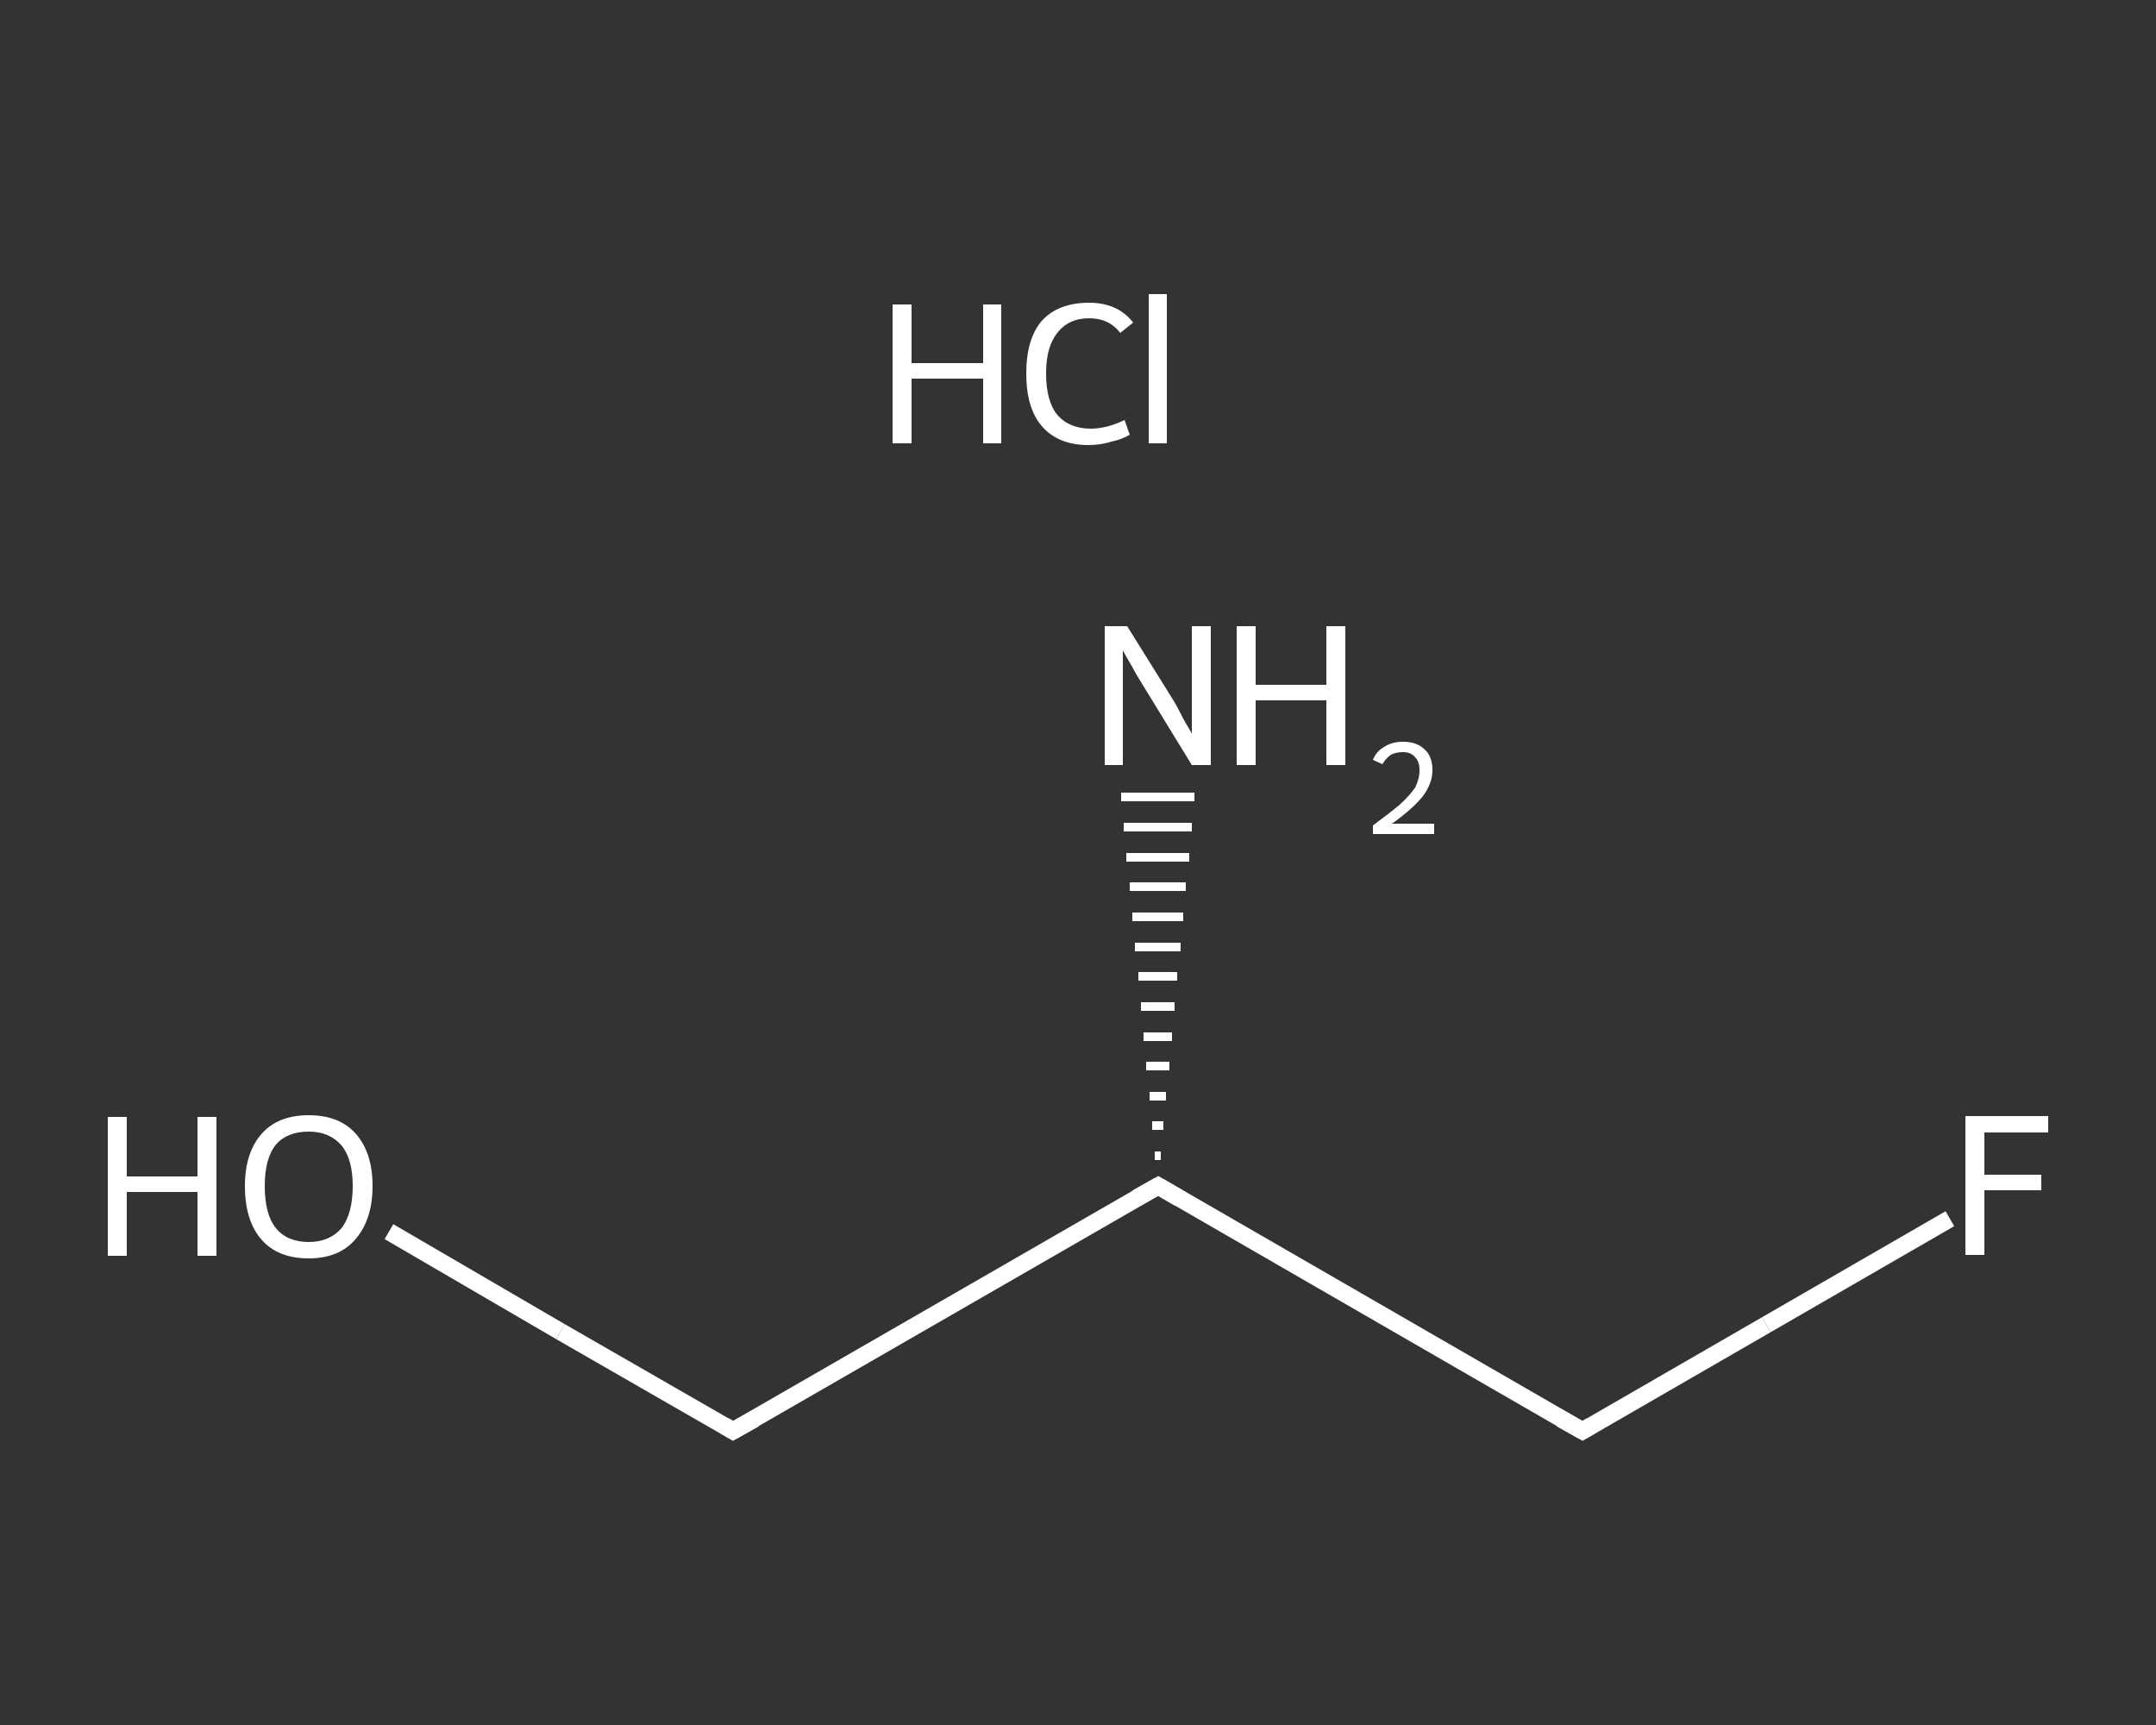 <?xml version='1.0' encoding='iso-8859-1'?>
<svg version='1.1' baseProfile='full'
              xmlns='http://www.w3.org/2000/svg'
                      xmlns:rdkit='http://www.rdkit.org/xml'
                      xmlns:xlink='http://www.w3.org/1999/xlink'
                  xml:space='preserve'
width='250px' height='200px' viewBox='0 0 250 200'>
<rect x="0" y="0" width="250" height="200" fill="#333333" stroke="none"/>
<!-- END OF HEADER -->
<rect style='opacity:1.0;fill:transparent;stroke:none' width='250.0' height='200.0' x='0.0' y='0.0'> </rect>
<path class='bond-0 atom-2 atom-1' d='M 133.9,134.0 L 134.6,134.0' style='fill:none;fill-rule:evenodd;stroke:#FFFFFF;stroke-width:1.0px;stroke-linecap:butt;stroke-linejoin:miter;stroke-opacity:1' />
<path class='bond-0 atom-2 atom-1' d='M 133.6,130.5 L 134.9,130.5' style='fill:none;fill-rule:evenodd;stroke:#FFFFFF;stroke-width:1.0px;stroke-linecap:butt;stroke-linejoin:miter;stroke-opacity:1' />
<path class='bond-0 atom-2 atom-1' d='M 133.3,127.1 L 135.2,127.1' style='fill:none;fill-rule:evenodd;stroke:#FFFFFF;stroke-width:1.0px;stroke-linecap:butt;stroke-linejoin:miter;stroke-opacity:1' />
<path class='bond-0 atom-2 atom-1' d='M 132.9,123.6 L 135.6,123.6' style='fill:none;fill-rule:evenodd;stroke:#FFFFFF;stroke-width:1.0px;stroke-linecap:butt;stroke-linejoin:miter;stroke-opacity:1' />
<path class='bond-0 atom-2 atom-1' d='M 132.6,120.2 L 135.9,120.2' style='fill:none;fill-rule:evenodd;stroke:#FFFFFF;stroke-width:1.0px;stroke-linecap:butt;stroke-linejoin:miter;stroke-opacity:1' />
<path class='bond-0 atom-2 atom-1' d='M 132.3,116.7 L 136.2,116.7' style='fill:none;fill-rule:evenodd;stroke:#FFFFFF;stroke-width:1.0px;stroke-linecap:butt;stroke-linejoin:miter;stroke-opacity:1' />
<path class='bond-0 atom-2 atom-1' d='M 132.0,113.2 L 136.5,113.2' style='fill:none;fill-rule:evenodd;stroke:#FFFFFF;stroke-width:1.0px;stroke-linecap:butt;stroke-linejoin:miter;stroke-opacity:1' />
<path class='bond-0 atom-2 atom-1' d='M 131.6,109.8 L 136.9,109.8' style='fill:none;fill-rule:evenodd;stroke:#FFFFFF;stroke-width:1.0px;stroke-linecap:butt;stroke-linejoin:miter;stroke-opacity:1' />
<path class='bond-0 atom-2 atom-1' d='M 131.3,106.3 L 137.2,106.3' style='fill:none;fill-rule:evenodd;stroke:#FFFFFF;stroke-width:1.0px;stroke-linecap:butt;stroke-linejoin:miter;stroke-opacity:1' />
<path class='bond-0 atom-2 atom-1' d='M 131.0,102.8 L 137.5,102.8' style='fill:none;fill-rule:evenodd;stroke:#FFFFFF;stroke-width:1.0px;stroke-linecap:butt;stroke-linejoin:miter;stroke-opacity:1' />
<path class='bond-0 atom-2 atom-1' d='M 130.6,99.4 L 137.9,99.4' style='fill:none;fill-rule:evenodd;stroke:#FFFFFF;stroke-width:1.0px;stroke-linecap:butt;stroke-linejoin:miter;stroke-opacity:1' />
<path class='bond-0 atom-2 atom-1' d='M 130.3,95.9 L 138.2,95.9' style='fill:none;fill-rule:evenodd;stroke:#FFFFFF;stroke-width:1.0px;stroke-linecap:butt;stroke-linejoin:miter;stroke-opacity:1' />
<path class='bond-0 atom-2 atom-1' d='M 130.0,92.4 L 138.5,92.4' style='fill:none;fill-rule:evenodd;stroke:#FFFFFF;stroke-width:1.0px;stroke-linecap:butt;stroke-linejoin:miter;stroke-opacity:1' />
<path class='bond-1 atom-2 atom-3' d='M 134.3,137.5 L 85.0,165.9' style='fill:none;fill-rule:evenodd;stroke:#FFFFFF;stroke-width:2.0px;stroke-linecap:butt;stroke-linejoin:miter;stroke-opacity:1' />
<path class='bond-2 atom-3 atom-4' d='M 85.0,165.9 L 65.0,154.4' style='fill:none;fill-rule:evenodd;stroke:#FFFFFF;stroke-width:2.0px;stroke-linecap:butt;stroke-linejoin:miter;stroke-opacity:1' />
<path class='bond-2 atom-3 atom-4' d='M 65.0,154.4 L 45.1,142.8' style='fill:none;fill-rule:evenodd;stroke:#FFFFFF;stroke-width:2.0px;stroke-linecap:butt;stroke-linejoin:miter;stroke-opacity:1' />
<path class='bond-3 atom-2 atom-5' d='M 134.3,137.5 L 183.5,165.9' style='fill:none;fill-rule:evenodd;stroke:#FFFFFF;stroke-width:2.0px;stroke-linecap:butt;stroke-linejoin:miter;stroke-opacity:1' />
<path class='bond-4 atom-5 atom-6' d='M 183.5,165.9 L 204.8,153.6' style='fill:none;fill-rule:evenodd;stroke:#FFFFFF;stroke-width:2.0px;stroke-linecap:butt;stroke-linejoin:miter;stroke-opacity:1' />
<path class='bond-4 atom-5 atom-6' d='M 204.8,153.6 L 226.1,141.3' style='fill:none;fill-rule:evenodd;stroke:#FFFFFF;stroke-width:2.0px;stroke-linecap:butt;stroke-linejoin:miter;stroke-opacity:1' />
<path d='M 131.8,138.9 L 134.3,137.5 L 136.7,138.9' style='fill:none;stroke:#FFFFFF;stroke-width:2.0px;stroke-linecap:butt;stroke-linejoin:miter;stroke-opacity:1;' />
<path d='M 87.5,164.5 L 85.0,165.9 L 84.0,165.3' style='fill:none;stroke:#FFFFFF;stroke-width:2.0px;stroke-linecap:butt;stroke-linejoin:miter;stroke-opacity:1;' />
<path d='M 181.0,164.5 L 183.5,165.9 L 184.5,165.3' style='fill:none;stroke:#FFFFFF;stroke-width:2.0px;stroke-linecap:butt;stroke-linejoin:miter;stroke-opacity:1;' />
<path class='atom-0' d='M 103.5 35.3
L 105.7 35.3
L 105.7 42.1
L 114.0 42.1
L 114.0 35.3
L 116.1 35.3
L 116.1 51.4
L 114.0 51.4
L 114.0 43.9
L 105.7 43.9
L 105.7 51.4
L 103.5 51.4
L 103.5 35.3
' fill='#FFFFFF'/>
<path class='atom-0' d='M 119.0 43.3
Q 119.0 39.3, 120.8 37.2
Q 122.7 35.1, 126.3 35.1
Q 129.6 35.1, 131.4 37.4
L 129.9 38.6
Q 128.6 36.9, 126.3 36.9
Q 123.9 36.9, 122.6 38.6
Q 121.3 40.2, 121.3 43.3
Q 121.3 46.5, 122.6 48.1
Q 124.0 49.7, 126.5 49.7
Q 128.3 49.7, 130.4 48.7
L 131.0 50.4
Q 130.2 50.9, 128.9 51.2
Q 127.6 51.6, 126.2 51.6
Q 122.7 51.6, 120.8 49.4
Q 119.0 47.3, 119.0 43.3
' fill='#FFFFFF'/>
<path class='atom-0' d='M 133.2 34.1
L 135.3 34.1
L 135.3 51.4
L 133.2 51.4
L 133.2 34.1
' fill='#FFFFFF'/>
<path class='atom-1' d='M 130.7 72.6
L 136.0 81.1
Q 136.5 81.9, 137.3 83.5
Q 138.2 85.0, 138.2 85.1
L 138.2 72.6
L 140.4 72.6
L 140.4 88.7
L 138.2 88.7
L 132.5 79.4
Q 131.8 78.3, 131.1 77.0
Q 130.4 75.8, 130.2 75.4
L 130.2 88.7
L 128.1 88.7
L 128.1 72.6
L 130.7 72.6
' fill='#FFFFFF'/>
<path class='atom-1' d='M 143.4 72.6
L 145.6 72.6
L 145.6 79.4
L 153.8 79.4
L 153.8 72.6
L 156.0 72.6
L 156.0 88.7
L 153.8 88.7
L 153.8 81.2
L 145.6 81.2
L 145.6 88.7
L 143.4 88.7
L 143.4 72.6
' fill='#FFFFFF'/>
<path class='atom-1' d='M 159.2 88.1
Q 159.6 87.1, 160.5 86.6
Q 161.4 86.0, 162.7 86.0
Q 164.3 86.0, 165.2 86.9
Q 166.1 87.7, 166.1 89.3
Q 166.1 90.8, 165.0 92.3
Q 163.8 93.8, 161.4 95.5
L 166.3 95.5
L 166.3 96.7
L 159.2 96.7
L 159.2 95.7
Q 161.1 94.3, 162.3 93.3
Q 163.5 92.2, 164.1 91.3
Q 164.6 90.3, 164.6 89.3
Q 164.6 88.3, 164.1 87.8
Q 163.6 87.2, 162.7 87.2
Q 161.9 87.2, 161.3 87.5
Q 160.7 87.9, 160.3 88.6
L 159.2 88.1
' fill='#FFFFFF'/>
<path class='atom-4' d='M 12.5 129.5
L 14.7 129.5
L 14.7 136.4
L 22.9 136.4
L 22.9 129.5
L 25.1 129.5
L 25.1 145.6
L 22.9 145.6
L 22.9 138.2
L 14.7 138.2
L 14.7 145.6
L 12.5 145.6
L 12.5 129.5
' fill='#FFFFFF'/>
<path class='atom-4' d='M 28.4 137.5
Q 28.4 133.7, 30.3 131.5
Q 32.2 129.3, 35.8 129.3
Q 39.4 129.3, 41.3 131.5
Q 43.2 133.7, 43.2 137.5
Q 43.2 141.4, 41.2 143.7
Q 39.3 145.9, 35.8 145.9
Q 32.2 145.9, 30.3 143.7
Q 28.4 141.5, 28.4 137.5
M 35.8 144.0
Q 38.2 144.0, 39.6 142.4
Q 40.9 140.7, 40.9 137.5
Q 40.9 134.4, 39.6 132.8
Q 38.2 131.2, 35.8 131.2
Q 33.3 131.2, 32.0 132.7
Q 30.7 134.3, 30.7 137.5
Q 30.7 140.8, 32.0 142.4
Q 33.3 144.0, 35.8 144.0
' fill='#FFFFFF'/>
<path class='atom-6' d='M 227.9 129.4
L 237.5 129.4
L 237.5 131.3
L 230.1 131.3
L 230.1 136.2
L 236.7 136.2
L 236.7 138.0
L 230.1 138.0
L 230.1 145.5
L 227.9 145.5
L 227.9 129.4
' fill='#FFFFFF'/>
</svg>
